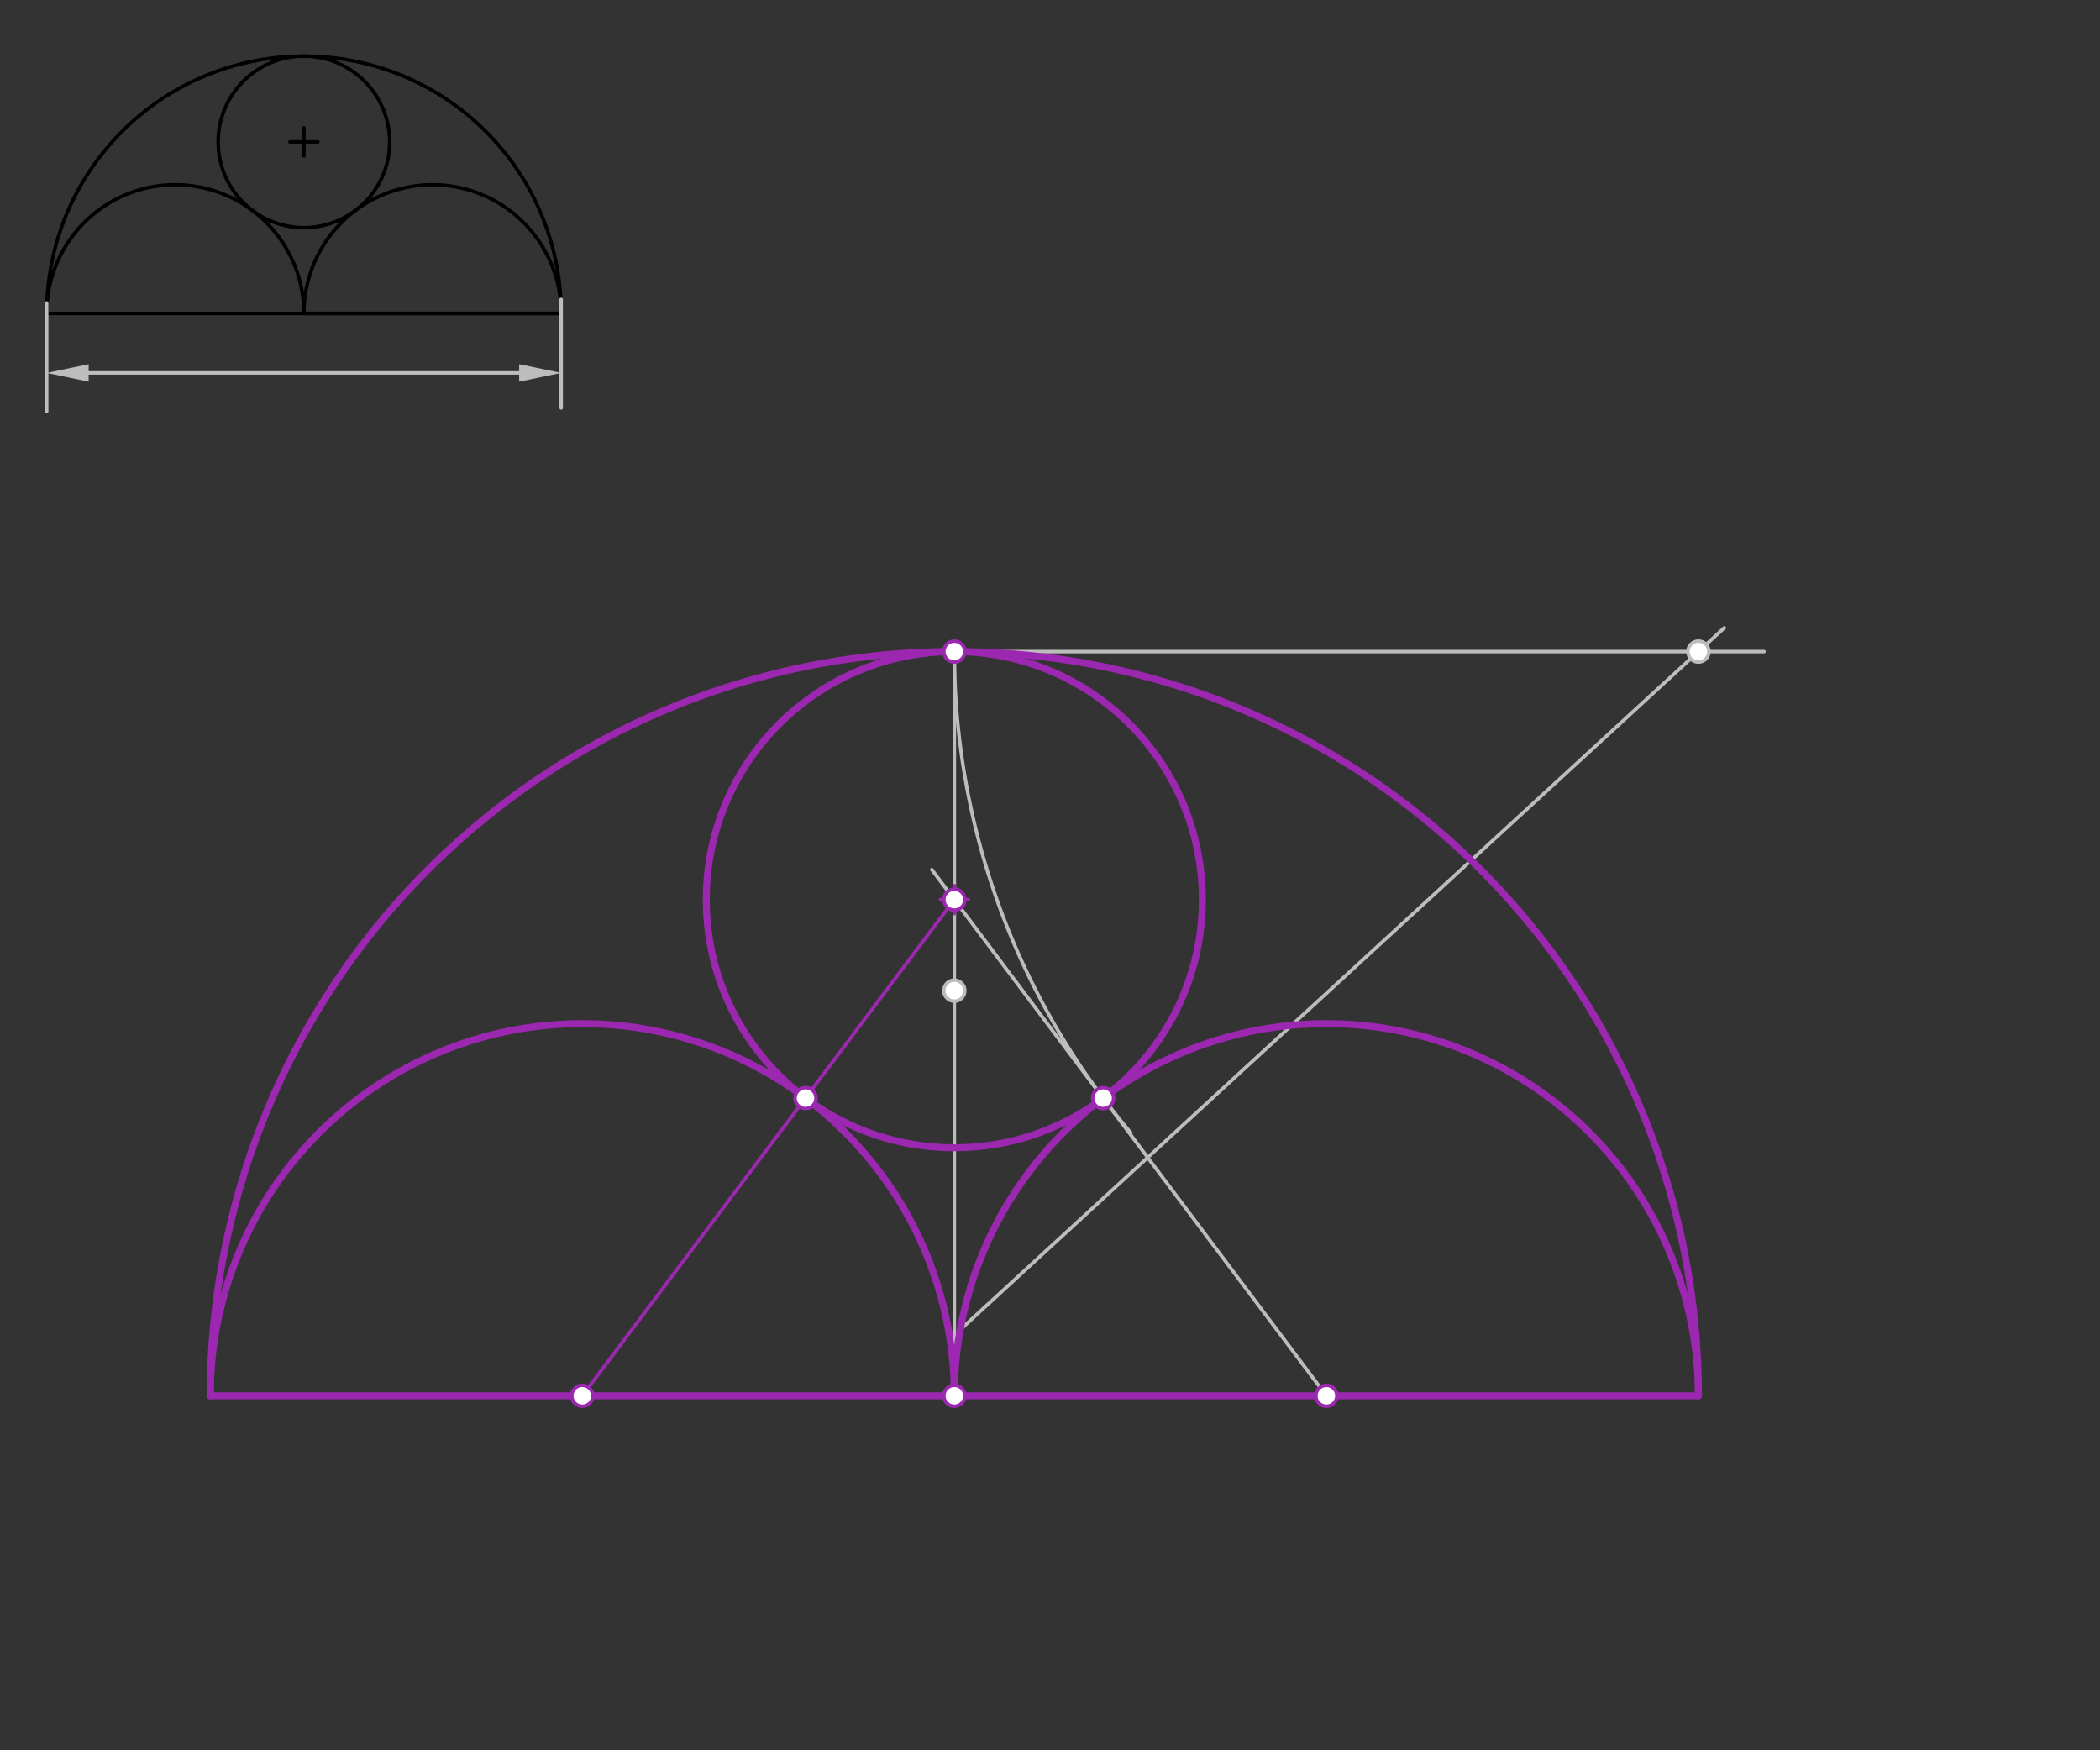 <svg xmlns="http://www.w3.org/2000/svg" class="svg--816" height="100%" preserveAspectRatio="xMidYMid meet" viewBox="0 0 600 500" width="100%"><rect x="0" y="0" width="600" height="500" fill="#333333" stroke="none"/><defs><marker id="marker-arrow" markerHeight="16" markerUnits="userSpaceOnUse" markerWidth="24" orient="auto-start-reverse" refX="24" refY="4" viewBox="0 0 24 8"><path d="M 0 0 L 24 4 L 0 8 z" stroke="inherit"></path></marker></defs><g class="aux-layer--949"><g class="element--733"><line stroke="#BDBDBD" stroke-dasharray="none" stroke-linecap="round" stroke-width="1" x1="272.665" x2="272.665" y1="398.731" y2="186.133"></line></g><g class="element--733"><line stroke="#BDBDBD" stroke-dasharray="none" stroke-linecap="round" stroke-width="1" x1="274.355" x2="492.645" y1="379.85" y2="179.353"></line></g><g class="element--733"><line stroke="#BDBDBD" stroke-dasharray="none" stroke-linecap="round" stroke-width="1" x1="272.665" x2="504.011" y1="186.133" y2="186.133"></line></g><g class="element--733"><path d="M 272.665 186.133 A 212.598 212.598 0 0 0 323.058 323.565" fill="none" stroke="#BDBDBD" stroke-dasharray="none" stroke-linecap="round" stroke-width="1"></path></g><g class="element--733"><line stroke="#BDBDBD" stroke-dasharray="none" stroke-linecap="round" stroke-width="1" x1="378.964" x2="266.227" y1="398.731" y2="248.415"></line></g><g class="element--733"><circle cx="272.665" cy="282.999" r="3" stroke="#BDBDBD" stroke-width="1" fill="#ffffff"></circle>}</g><g class="element--733"><circle cx="485.263" cy="186.133" r="3" stroke="#BDBDBD" stroke-width="1" fill="#ffffff"></circle>}</g></g><g class="main-layer--75a"><g class="element--733"><line stroke="#000000" stroke-dasharray="none" stroke-linecap="round" stroke-width="1" x1="13.333" x2="160.333" y1="89.531" y2="89.531"></line></g><g class="element--733"><path d="M 13.333 89.531 A 73.5 73.5 0 0 1 160.333 89.531" fill="none" stroke="#000000" stroke-dasharray="none" stroke-linecap="round" stroke-width="1"></path></g><g class="element--733"><line stroke="#000000" stroke-dasharray="none" stroke-linecap="round" stroke-width="1" x1="86.833" x2="160.333" y1="89.531" y2="89.531"></line></g><g class="element--733"><path d="M 86.833 89.531 A 36.75 36.75 0 0 1 160.333 89.531" fill="none" stroke="#000000" stroke-dasharray="none" stroke-linecap="round" stroke-width="1"></path></g><g class="element--733"><path d="M 13.333 89.531 A 36.749 36.749 0 0 1 86.831 89.531" fill="none" stroke="#000000" stroke-dasharray="none" stroke-linecap="round" stroke-width="1"></path></g><g class="element--733"><g class="center--a87"><line x1="82.833" y1="40.531" x2="90.833" y2="40.531" stroke="#000000" stroke-width="1" stroke-linecap="round"></line><line x1="86.833" y1="36.531" x2="86.833" y2="44.531" stroke="#000000" stroke-width="1" stroke-linecap="round"></line><circle class="hit--87b" cx="86.833" cy="40.531" r="4" stroke="none" fill="transparent"></circle></g><circle cx="86.833" cy="40.531" fill="none" r="24.5" stroke="#000000" stroke-dasharray="none" stroke-width="1"></circle></g><g class="element--733"><line stroke="#BDBDBD" stroke-dasharray="none" stroke-linecap="round" stroke-width="1" x1="25.333" x2="148.333" y1="106.531" y2="106.531"></line><path d="M13.333,106.531 l12,2.5 l0,-5 z" fill="#BDBDBD" stroke="#BDBDBD" stroke-width="0" transform="rotate(0, 13.333, 106.531)"></path><path d="M160.333,106.531 l12,2.5 l0,-5 z" fill="#BDBDBD" stroke="#BDBDBD" stroke-width="0" transform="rotate(180, 160.333, 106.531)"></path></g><g class="element--733"><line stroke="#BDBDBD" stroke-dasharray="none" stroke-linecap="round" stroke-width="1" x1="13.333" x2="13.333" y1="86.531" y2="117.531"></line></g><g class="element--733"><line stroke="#BDBDBD" stroke-dasharray="none" stroke-linecap="round" stroke-width="1" x1="160.333" x2="160.333" y1="85.531" y2="116.531"></line></g><g class="element--733"><line stroke="#9C27B0" stroke-dasharray="none" stroke-linecap="round" stroke-width="2" x1="60.067" x2="485.263" y1="398.731" y2="398.731"></line></g><g class="element--733"><path d="M 60.067 398.731 A 212.598 212.598 0 0 1 485.263 398.731" fill="none" stroke="#9C27B0" stroke-dasharray="none" stroke-linecap="round" stroke-width="2"></path></g><g class="element--733"><path d="M 60.067 398.731 A 106.299 106.299 0 0 1 272.665 398.731" fill="none" stroke="#9C27B0" stroke-dasharray="none" stroke-linecap="round" stroke-width="2"></path></g><g class="element--733"><path d="M 272.665 398.731 A 106.299 106.299 0 0 1 485.263 398.731" fill="none" stroke="#9C27B0" stroke-dasharray="none" stroke-linecap="round" stroke-width="2"></path></g><g class="element--733"><g class="center--a87"><line x1="268.665" y1="256.999" x2="276.665" y2="256.999" stroke="#9C27B0" stroke-width="1" stroke-linecap="round"></line><line x1="272.665" y1="252.999" x2="272.665" y2="260.999" stroke="#9C27B0" stroke-width="1" stroke-linecap="round"></line><circle class="hit--87b" cx="272.665" cy="256.999" r="4" stroke="none" fill="transparent"></circle></g><circle cx="272.665" cy="256.999" fill="none" r="70.866" stroke="#9C27B0" stroke-dasharray="none" stroke-width="2"></circle></g><g class="element--733"><line stroke="#9C27B0" stroke-dasharray="none" stroke-linecap="round" stroke-width="1" x1="272.665" x2="166.366" y1="256.999" y2="398.731"></line></g><g class="element--733"><circle cx="272.665" cy="398.731" r="3" stroke="#9C27B0" stroke-width="1" fill="#ffffff"></circle>}</g><g class="element--733"><circle cx="166.366" cy="398.731" r="3" stroke="#9C27B0" stroke-width="1" fill="#ffffff"></circle>}</g><g class="element--733"><circle cx="378.964" cy="398.731" r="3" stroke="#9C27B0" stroke-width="1" fill="#ffffff"></circle>}</g><g class="element--733"><circle cx="272.665" cy="186.133" r="3" stroke="#9C27B0" stroke-width="1" fill="#ffffff"></circle>}</g><g class="element--733"><circle cx="315.185" cy="313.692" r="3" stroke="#9C27B0" stroke-width="1" fill="#ffffff"></circle>}</g><g class="element--733"><circle cx="272.665" cy="256.999" r="3" stroke="#9C27B0" stroke-width="1" fill="#ffffff"></circle>}</g><g class="element--733"><circle cx="230.145" cy="313.692" r="3" stroke="#9C27B0" stroke-width="1" fill="#ffffff"></circle>}</g></g><g class="snaps-layer--ac6"></g><g class="temp-layer--52d"></g></svg>